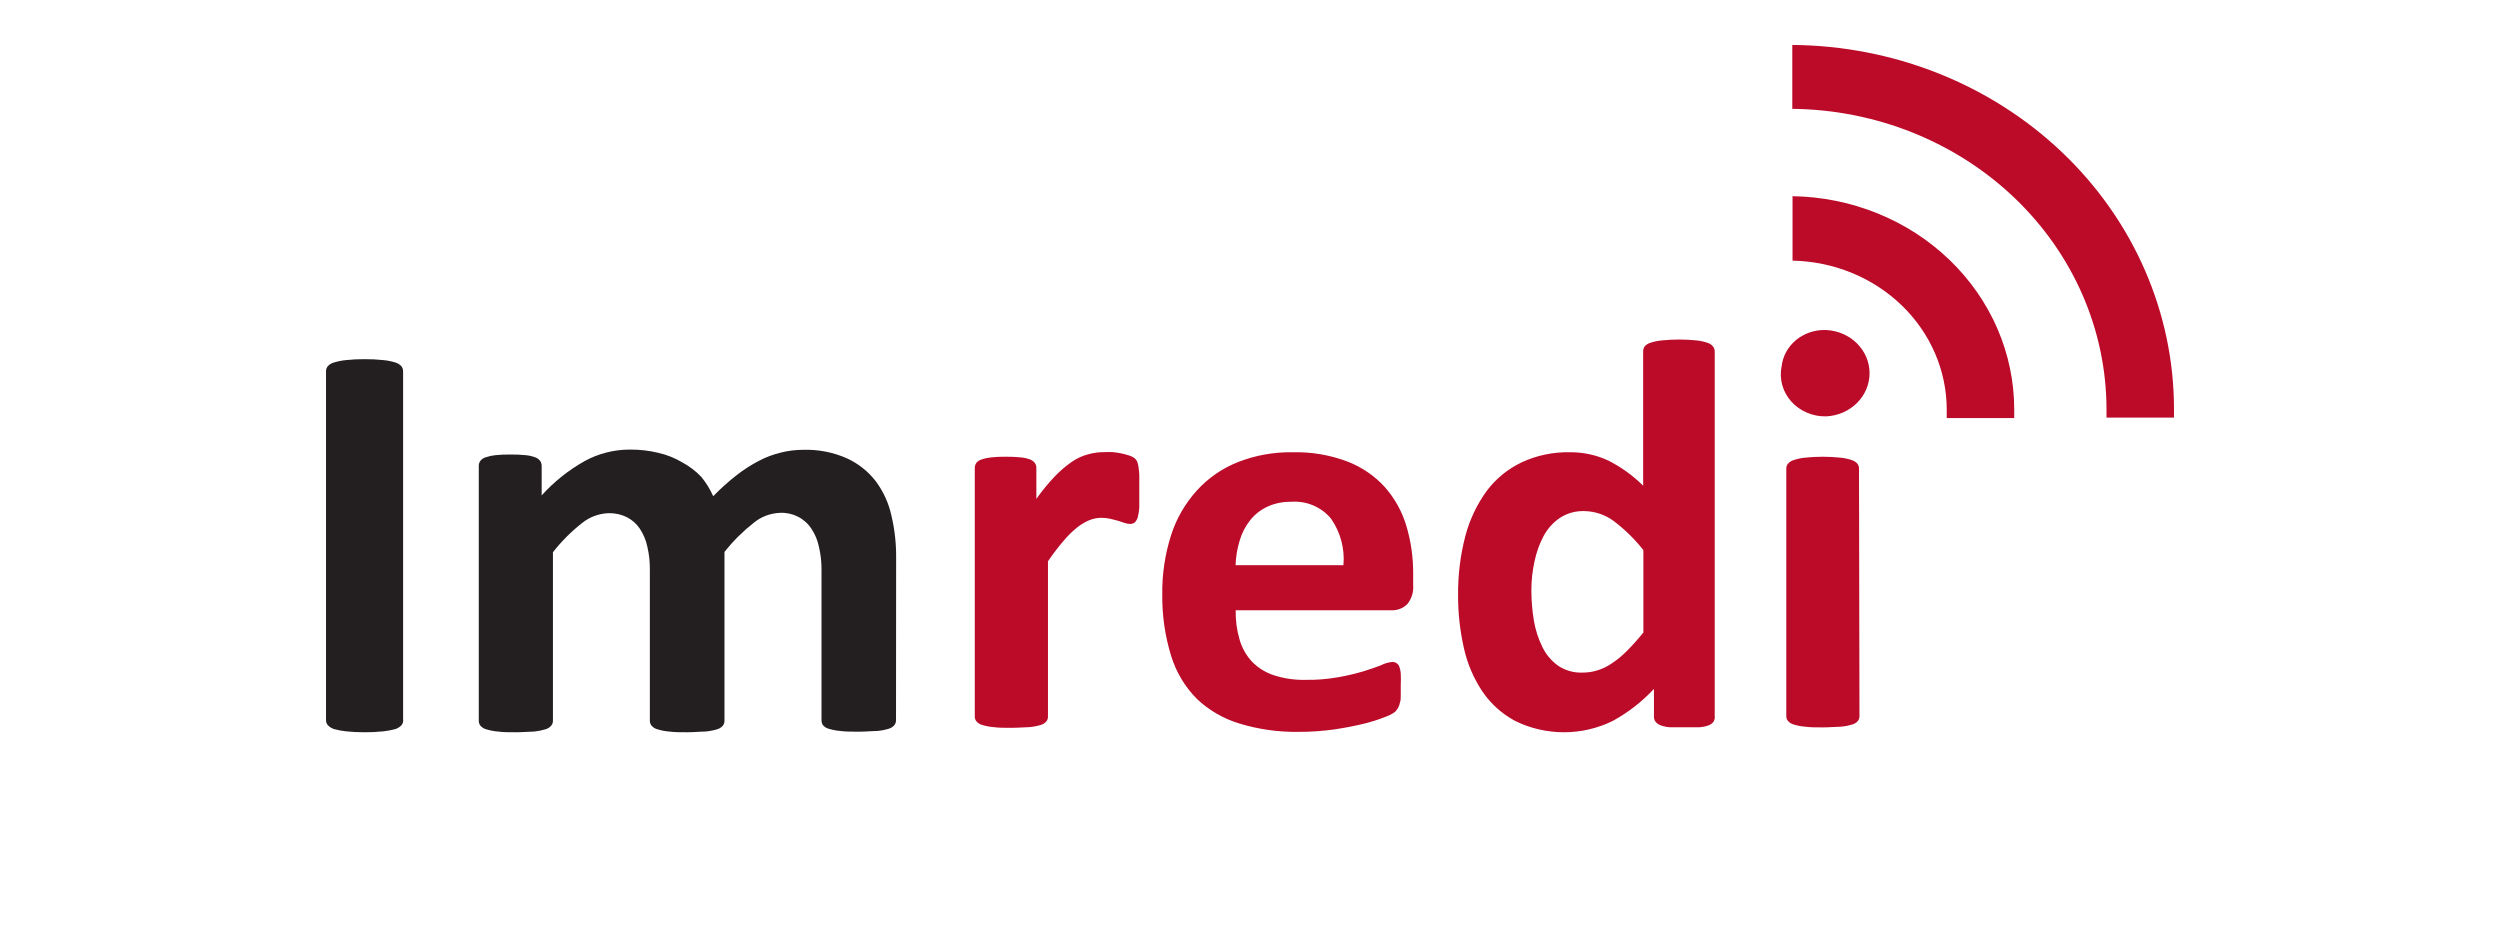 <?xml version="1.0" encoding="UTF-8"?> <svg xmlns="http://www.w3.org/2000/svg" viewBox="0 0 2197.00 819.00" data-guides="{&quot;vertical&quot;:[],&quot;horizontal&quot;:[]}"><defs></defs><path fill="#BC0A29" stroke="none" fill-opacity="1" stroke-width="1" stroke-opacity="1" clip-rule="evenodd" color="rgb(51, 51, 51)" fill-rule="evenodd" id="tSvg8ec1912fc0" title="Path 4" d="M1575.071 172.413C1627.072 173.164 1676.672 193.247 1713.159 228.323C1749.652 263.398 1770.098 310.653 1770.098 359.881C1770.098 362.446 1770.098 364.912 1770.098 367.379C1750.327 367.379 1730.557 367.379 1710.786 367.379C1710.786 364.912 1710.786 362.446 1710.786 359.881C1710.741 325.637 1696.534 292.771 1671.21 268.318C1645.885 243.866 1611.446 229.77 1575.285 229.048C1575.285 210.302 1575.285 191.555 1575.285 172.808C1575.213 172.676 1575.142 172.545 1575.071 172.413ZM1575.071 39.509C1575.071 58.223 1575.071 76.936 1575.071 95.65C1648.509 96.403 1718.673 124.519 1770.357 173.905C1822.041 223.292 1851.084 289.969 1851.188 359.486C1851.188 362.051 1851.188 364.518 1851.188 366.985C1870.958 366.985 1890.729 366.985 1910.5 366.985C1910.5 364.518 1910.5 362.051 1910.5 359.486C1910.5 275.048 1875.248 194.033 1812.417 134.096C1749.586 74.159 1664.276 40.16 1575.071 39.509C1575.071 39.509 1575.071 39.509 1575.071 39.509ZM1604.572 290.024C1595.036 289.698 1585.722 292.805 1578.508 298.718C1571.293 304.631 1566.71 312.912 1565.69 321.894C1564.566 327.315 1564.744 332.905 1566.2 338.253C1567.664 343.601 1570.377 348.57 1574.139 352.794C1577.902 357.018 1582.618 360.387 1587.94 362.656C1593.262 364.924 1599.05 366.032 1604.882 365.899C1615.157 365.403 1624.84 361.19 1631.929 354.129C1639.018 347.069 1642.972 337.702 1642.972 327.962C1642.972 318.222 1639.018 308.855 1631.929 301.794C1624.84 294.734 1615.157 290.521 1604.882 290.024C1604.778 290.024 1604.675 290.024 1604.572 290.024Z" style=""></path><path fill="#231F20" stroke="none" fill-opacity="1" stroke-width="1" stroke-opacity="1" clip-rule="evenodd" color="rgb(51, 51, 51)" fill-rule="evenodd" id="tSvg10818c23678" title="Path 5" d="M354.349 632.93C354.387 634.587 353.8 636.2 352.699 637.461C351.188 638.995 349.31 640.138 347.234 640.784C343.85 641.669 340.403 642.308 336.922 642.697C331.444 643.278 325.935 643.547 320.424 643.503C314.982 643.542 309.543 643.273 304.132 642.697C300.648 642.331 297.2 641.692 293.821 640.784C291.704 640.161 289.786 639.017 288.253 637.461C287.114 636.215 286.49 634.6 286.5 632.93C286.5 530.692 286.5 428.453 286.5 326.215C286.498 324.563 287.081 322.962 288.15 321.683C289.689 320.105 291.656 318.987 293.821 318.461C297.179 317.448 300.634 316.773 304.132 316.447C309.508 315.868 314.913 315.599 320.321 315.641C325.832 315.598 331.341 315.866 336.819 316.447C340.319 316.763 343.775 317.438 347.131 318.461C349.216 319.036 351.103 320.149 352.596 321.683C353.665 322.962 354.248 324.563 354.245 326.215C354.245 428.453 354.245 530.692 354.245 632.93C354.28 632.93 354.314 632.93 354.349 632.93ZM787.423 632.93C787.447 634.537 786.901 636.103 785.877 637.361C784.545 638.865 782.787 639.951 780.824 640.482C777.472 641.499 774.013 642.141 770.513 642.395C766.388 642.395 761.129 642.999 754.84 642.999C748.549 642.999 742.878 642.999 738.753 642.395C735.255 642.13 731.797 641.488 728.442 640.482C726.442 639.97 724.646 638.882 723.287 637.361C722.371 636.06 721.901 634.508 721.946 632.93C721.946 588.859 721.946 544.789 721.946 500.718C722.003 493.941 721.242 487.182 719.678 480.579C718.551 474.909 716.31 469.507 713.078 464.669C710.168 460.19 706.1 456.538 701.286 454.081C696.471 451.624 691.078 450.449 685.651 450.673C677.048 450.963 668.799 454.086 662.243 459.534C652.74 467.033 644.159 475.581 636.672 485.01C636.672 534.484 636.672 583.959 636.672 633.434C636.696 635.04 636.15 636.606 635.125 637.864C633.738 639.403 631.903 640.492 629.866 640.985C626.512 641.991 623.054 642.633 619.555 642.899C615.431 642.899 610.172 643.503 604.088 643.503C598.004 643.503 592.437 643.503 588.312 642.899C584.81 642.655 581.35 642.014 578 640.985C575.963 640.492 574.128 639.403 572.742 637.864C571.648 636.639 571.059 635.059 571.092 633.434C571.092 589.195 571.092 544.957 571.092 500.718C571.18 493.945 570.453 487.186 568.927 480.579C567.754 474.923 565.517 469.528 562.327 464.669C559.5 460.449 555.636 456.988 551.088 454.6C546.084 452.096 540.52 450.85 534.9 450.975C526.233 451.26 517.917 454.381 511.286 459.836C501.804 467.292 493.286 475.846 485.921 485.312C485.921 534.686 485.921 584.06 485.921 633.434C485.953 635.059 485.365 636.639 484.271 637.864C482.884 639.403 481.05 640.492 479.012 640.985C475.827 641.964 472.542 642.606 469.217 642.899C465.092 642.899 459.833 643.503 453.543 643.503C447.253 643.503 441.995 643.503 437.87 642.899C434.37 642.645 430.91 642.003 427.559 640.985C425.521 640.492 423.687 639.403 422.3 637.864C421.275 636.606 420.729 635.04 420.753 633.434C420.753 558.785 420.753 484.137 420.753 409.489C420.722 407.912 421.19 406.365 422.094 405.058C423.225 403.57 424.815 402.476 426.63 401.936C429.397 400.975 432.27 400.333 435.189 400.023C439.608 399.579 444.049 399.377 448.49 399.419C453.036 399.377 457.58 399.578 462.101 400.023C464.96 400.294 467.769 400.938 470.454 401.936C472.141 402.559 473.609 403.643 474.682 405.058C475.585 406.365 476.053 407.912 476.022 409.489C476.022 418.115 476.022 426.741 476.022 435.367C486.857 423.343 499.642 413.137 513.865 405.159C525.937 398.576 539.53 395.11 553.356 395.089C561.938 395.001 570.497 395.983 578.825 398.009C586.1 399.69 593.059 402.476 599.448 406.267C605.802 409.668 611.548 414.055 616.462 419.256C620.625 424.405 624.09 430.057 626.773 436.072C633.19 429.427 640.081 423.236 647.395 417.544C653.508 412.759 660.067 408.544 666.987 404.958C673.07 401.745 679.55 399.308 686.269 397.707C692.669 396.099 699.252 395.287 705.861 395.291C719.139 394.883 732.334 397.467 744.425 402.843C754.39 407.461 763.059 414.372 769.688 422.982C776.365 432.007 781.037 442.297 783.402 453.19C786.232 465.21 787.616 477.511 787.526 489.843C787.491 537.538 787.457 585.234 787.423 632.93Z" style=""></path><path fill="#BC0A29" stroke="none" fill-opacity="1" stroke-width="1" stroke-opacity="1" clip-rule="evenodd" color="rgb(51, 51, 51)" fill-rule="evenodd" id="tSvg12869e4aa4c" title="Path 6" d="M1001.21 445.991C1001.023 448.976 1000.55 451.938 999.797 454.837C999.287 456.512 998.35 458.034 997.071 459.26C995.864 460.089 994.408 460.504 992.932 460.439C991.346 460.386 989.778 460.088 988.288 459.555C986.403 458.932 984.519 458.31 982.634 457.687C980.346 457.097 978.058 456.508 975.769 455.918C973.056 455.306 970.276 455.009 967.491 455.034C964.024 455.115 960.603 455.815 957.395 457.098C953.426 458.774 949.721 460.992 946.391 463.683C942.084 467.21 938.129 471.126 934.58 475.379C929.693 481.086 925.142 487.059 920.95 493.268C920.95 538.775 920.95 584.283 920.95 629.791C920.975 631.36 920.439 632.888 919.436 634.116C918.079 635.618 916.282 636.681 914.287 637.163C911.006 638.156 907.619 638.782 904.192 639.03C900.154 639.03 895.005 639.62 888.847 639.62C882.688 639.62 877.54 639.62 873.502 639.03C870.075 638.78 866.688 638.153 863.406 637.163C861.411 636.681 859.615 635.618 858.257 634.116C857.186 632.92 856.61 631.378 856.642 629.791C856.642 556.926 856.642 484.061 856.642 411.196C856.659 409.664 857.113 408.167 857.954 406.872C859.085 405.443 860.634 404.381 862.396 403.825C865.14 402.887 867.986 402.261 870.877 401.958C875.169 401.524 879.483 401.327 883.799 401.368C888.249 401.323 892.698 401.52 897.125 401.958C899.957 402.224 902.74 402.851 905.404 403.825C907.013 404.458 908.411 405.512 909.442 406.872C910.326 408.147 910.784 409.658 910.754 411.196C910.754 420.272 910.754 429.348 910.754 438.423C915.764 431.324 921.298 424.59 927.311 418.274C931.82 413.615 936.791 409.401 942.151 405.692C946.472 402.74 951.289 400.544 956.386 399.205C961.114 397.905 966.011 397.276 970.923 397.338C973.277 397.199 975.637 397.199 977.991 397.338C980.601 397.594 983.197 397.988 985.764 398.517C988.161 399.022 990.522 399.679 992.831 400.483C994.46 400.969 995.971 401.772 997.273 402.842C998.127 403.581 998.814 404.485 999.292 405.496C999.81 406.83 1000.182 408.214 1000.402 409.624C1000.818 412.163 1001.088 414.723 1001.21 417.29C1001.21 420.731 1001.21 425.35 1001.21 431.149C1001.21 435.965 1001.21 440.782 1001.21 445.598C1001.21 445.729 1001.21 445.86 1001.21 445.991ZM1241.888 514.203C1242.398 520.206 1240.557 526.174 1236.736 530.913C1234.895 532.74 1232.67 534.166 1230.216 535.097C1227.762 536.029 1225.138 536.446 1222.506 536.319C1176.975 536.319 1131.443 536.319 1085.912 536.319C1085.749 545.02 1086.902 553.697 1089.341 562.07C1091.359 569.17 1095.026 575.727 1100.045 581.237C1105.308 586.755 1111.901 590.911 1119.227 593.326C1128.23 596.271 1137.692 597.668 1147.19 597.454C1156.97 597.613 1166.749 596.823 1176.366 595.095C1183.699 593.792 1190.943 592.086 1198.076 589.984C1204.234 588.018 1209.282 586.347 1213.318 584.775C1216.423 583.153 1219.816 582.119 1223.312 581.728C1224.621 581.67 1225.914 581.977 1227.045 582.612C1228.22 583.345 1229.137 584.408 1229.669 585.659C1230.423 587.647 1230.867 589.735 1230.985 591.851C1231.155 595.126 1231.155 598.406 1230.985 601.681C1230.985 605.317 1230.985 608.364 1230.985 610.92C1230.985 613.475 1230.985 615.539 1230.275 617.308C1230.017 618.883 1229.506 620.409 1228.767 621.83C1228.051 623.145 1227.171 624.368 1226.136 625.466C1223.416 627.458 1220.378 629.017 1217.155 630.086C1211.116 632.489 1204.906 634.46 1198.579 635.983C1191.01 637.851 1182.428 639.522 1172.737 640.996C1162.403 642.45 1151.98 643.173 1141.536 643.158C1123.743 643.474 1106.018 640.984 1089.038 635.787C1075.001 631.517 1062.206 624.074 1051.687 614.065C1041.198 603.41 1033.481 590.47 1029.171 576.322C1023.838 558.947 1021.218 540.889 1021.401 522.754C1021.122 504.968 1023.746 487.253 1029.171 470.269C1033.799 455.743 1041.538 442.342 1051.887 430.953C1061.77 420.068 1074.107 411.557 1087.93 406.086C1103.164 400.116 1119.471 397.176 1135.888 397.436C1152.365 397.036 1168.767 399.808 1184.142 405.594C1196.731 410.457 1207.967 418.134 1216.955 428.004C1225.655 437.869 1232.086 449.43 1235.834 461.914C1239.981 475.767 1242.021 490.14 1241.888 504.571C1241.888 507.848 1241.888 511.124 1241.888 514.4C1241.888 514.335 1241.888 514.269 1241.888 514.203ZM1180.609 496.708C1181.91 482.308 1178.096 467.909 1169.802 455.918C1165.633 450.793 1160.222 446.749 1154.058 444.143C1147.893 441.537 1141.166 440.45 1134.469 440.978C1127.21 440.842 1120.025 442.356 1113.476 445.401C1107.614 448.189 1102.499 452.26 1098.53 457.294C1094.398 462.589 1091.315 468.589 1089.445 474.986C1087.272 482.043 1086.052 489.345 1085.808 496.708C1117.409 496.708 1149.009 496.708 1180.609 496.708ZM1506.998 629.791C1507.057 631.381 1506.636 632.952 1505.786 634.312C1504.685 635.711 1503.221 636.798 1501.543 637.457C1498.875 638.379 1496.095 638.941 1493.264 639.128C1489.834 639.128 1485.695 639.128 1480.646 639.128C1475.598 639.128 1470.549 639.128 1467.526 639.128C1464.732 638.921 1461.989 638.359 1459.343 637.457C1457.62 636.78 1456.098 635.7 1454.908 634.312C1453.939 632.994 1453.444 631.407 1453.488 629.791C1453.488 621.666 1453.488 613.541 1453.488 605.415C1443.029 616.675 1430.751 626.203 1417.15 633.624C1403.881 640.123 1389.238 643.509 1374.395 643.509C1359.545 643.509 1344.902 640.123 1331.64 633.624C1319.947 627.37 1309.997 618.429 1302.664 607.578C1294.888 595.874 1289.374 582.881 1286.409 569.245C1283.002 554.104 1281.309 538.646 1281.361 523.148C1281.176 505.487 1283.349 487.877 1287.821 470.76C1291.576 456.669 1297.896 443.351 1306.501 431.444C1314.506 420.743 1325.076 412.106 1337.288 406.282C1350.46 400.175 1364.911 397.147 1379.488 397.436C1391.337 397.298 1403.061 399.857 1413.713 404.906C1424.919 410.64 1435.134 418.034 1444.005 426.825C1444.005 387.509 1444.005 348.194 1444.005 308.878C1443.968 307.309 1444.426 305.766 1445.313 304.455C1446.644 302.88 1448.44 301.747 1450.465 301.212C1453.732 300.131 1457.118 299.438 1460.555 299.147C1470.623 298.126 1480.779 298.126 1490.847 299.147C1494.114 299.476 1497.33 300.168 1500.435 301.212C1502.379 301.783 1504.108 302.913 1505.38 304.455C1506.37 305.728 1506.902 307.282 1506.895 308.878C1506.895 415.849 1506.895 522.82 1506.895 629.791C1506.929 629.791 1506.964 629.791 1506.998 629.791ZM1444.204 483.439C1436.672 473.876 1427.92 465.288 1418.155 457.884C1410.66 452.329 1401.531 449.263 1392.114 449.136C1384.544 448.939 1377.101 451.033 1370.81 455.132C1364.764 459.262 1359.848 464.76 1356.47 471.153C1352.737 478.217 1350.054 485.763 1348.494 493.563C1346.676 501.866 1345.759 510.333 1345.774 518.823C1345.781 527.778 1346.528 536.717 1347.991 545.558C1349.366 553.557 1351.88 561.332 1355.465 568.655C1358.606 575.101 1363.322 580.701 1369.191 584.971C1375.548 589.267 1383.169 591.408 1390.901 591.065C1395.181 591.085 1399.439 590.455 1403.519 589.198C1408.021 587.85 1412.279 585.827 1416.137 583.202C1420.92 580.056 1425.355 576.433 1429.361 572.39C1433.937 567.869 1438.889 562.365 1444.204 555.878C1444.204 531.732 1444.204 507.586 1444.204 483.439ZM1634.102 629.398C1634.124 630.966 1633.592 632.495 1632.587 633.722C1631.227 635.225 1629.43 636.288 1627.435 636.769C1624.153 637.762 1620.767 638.389 1617.345 638.637C1613.301 638.637 1608.157 639.226 1601.999 639.226C1595.842 639.226 1590.69 639.226 1586.654 638.637C1583.224 638.398 1579.838 637.771 1576.556 636.769C1574.56 636.288 1572.764 635.225 1571.404 633.722C1570.332 632.526 1569.763 630.985 1569.793 629.398C1569.793 556.828 1569.793 484.258 1569.793 411.688C1569.771 410.103 1570.347 408.564 1571.404 407.363C1572.786 405.865 1574.568 404.775 1576.556 404.218C1579.823 403.138 1583.216 402.444 1586.654 402.154C1596.721 401.133 1606.87 401.133 1616.938 402.154C1620.376 402.453 1623.761 403.147 1627.035 404.218C1628.994 404.828 1630.768 405.909 1632.18 407.363C1633.171 408.599 1633.703 410.122 1633.696 411.688C1633.831 484.258 1633.967 556.828 1634.102 629.398Z" style=""></path></svg> 